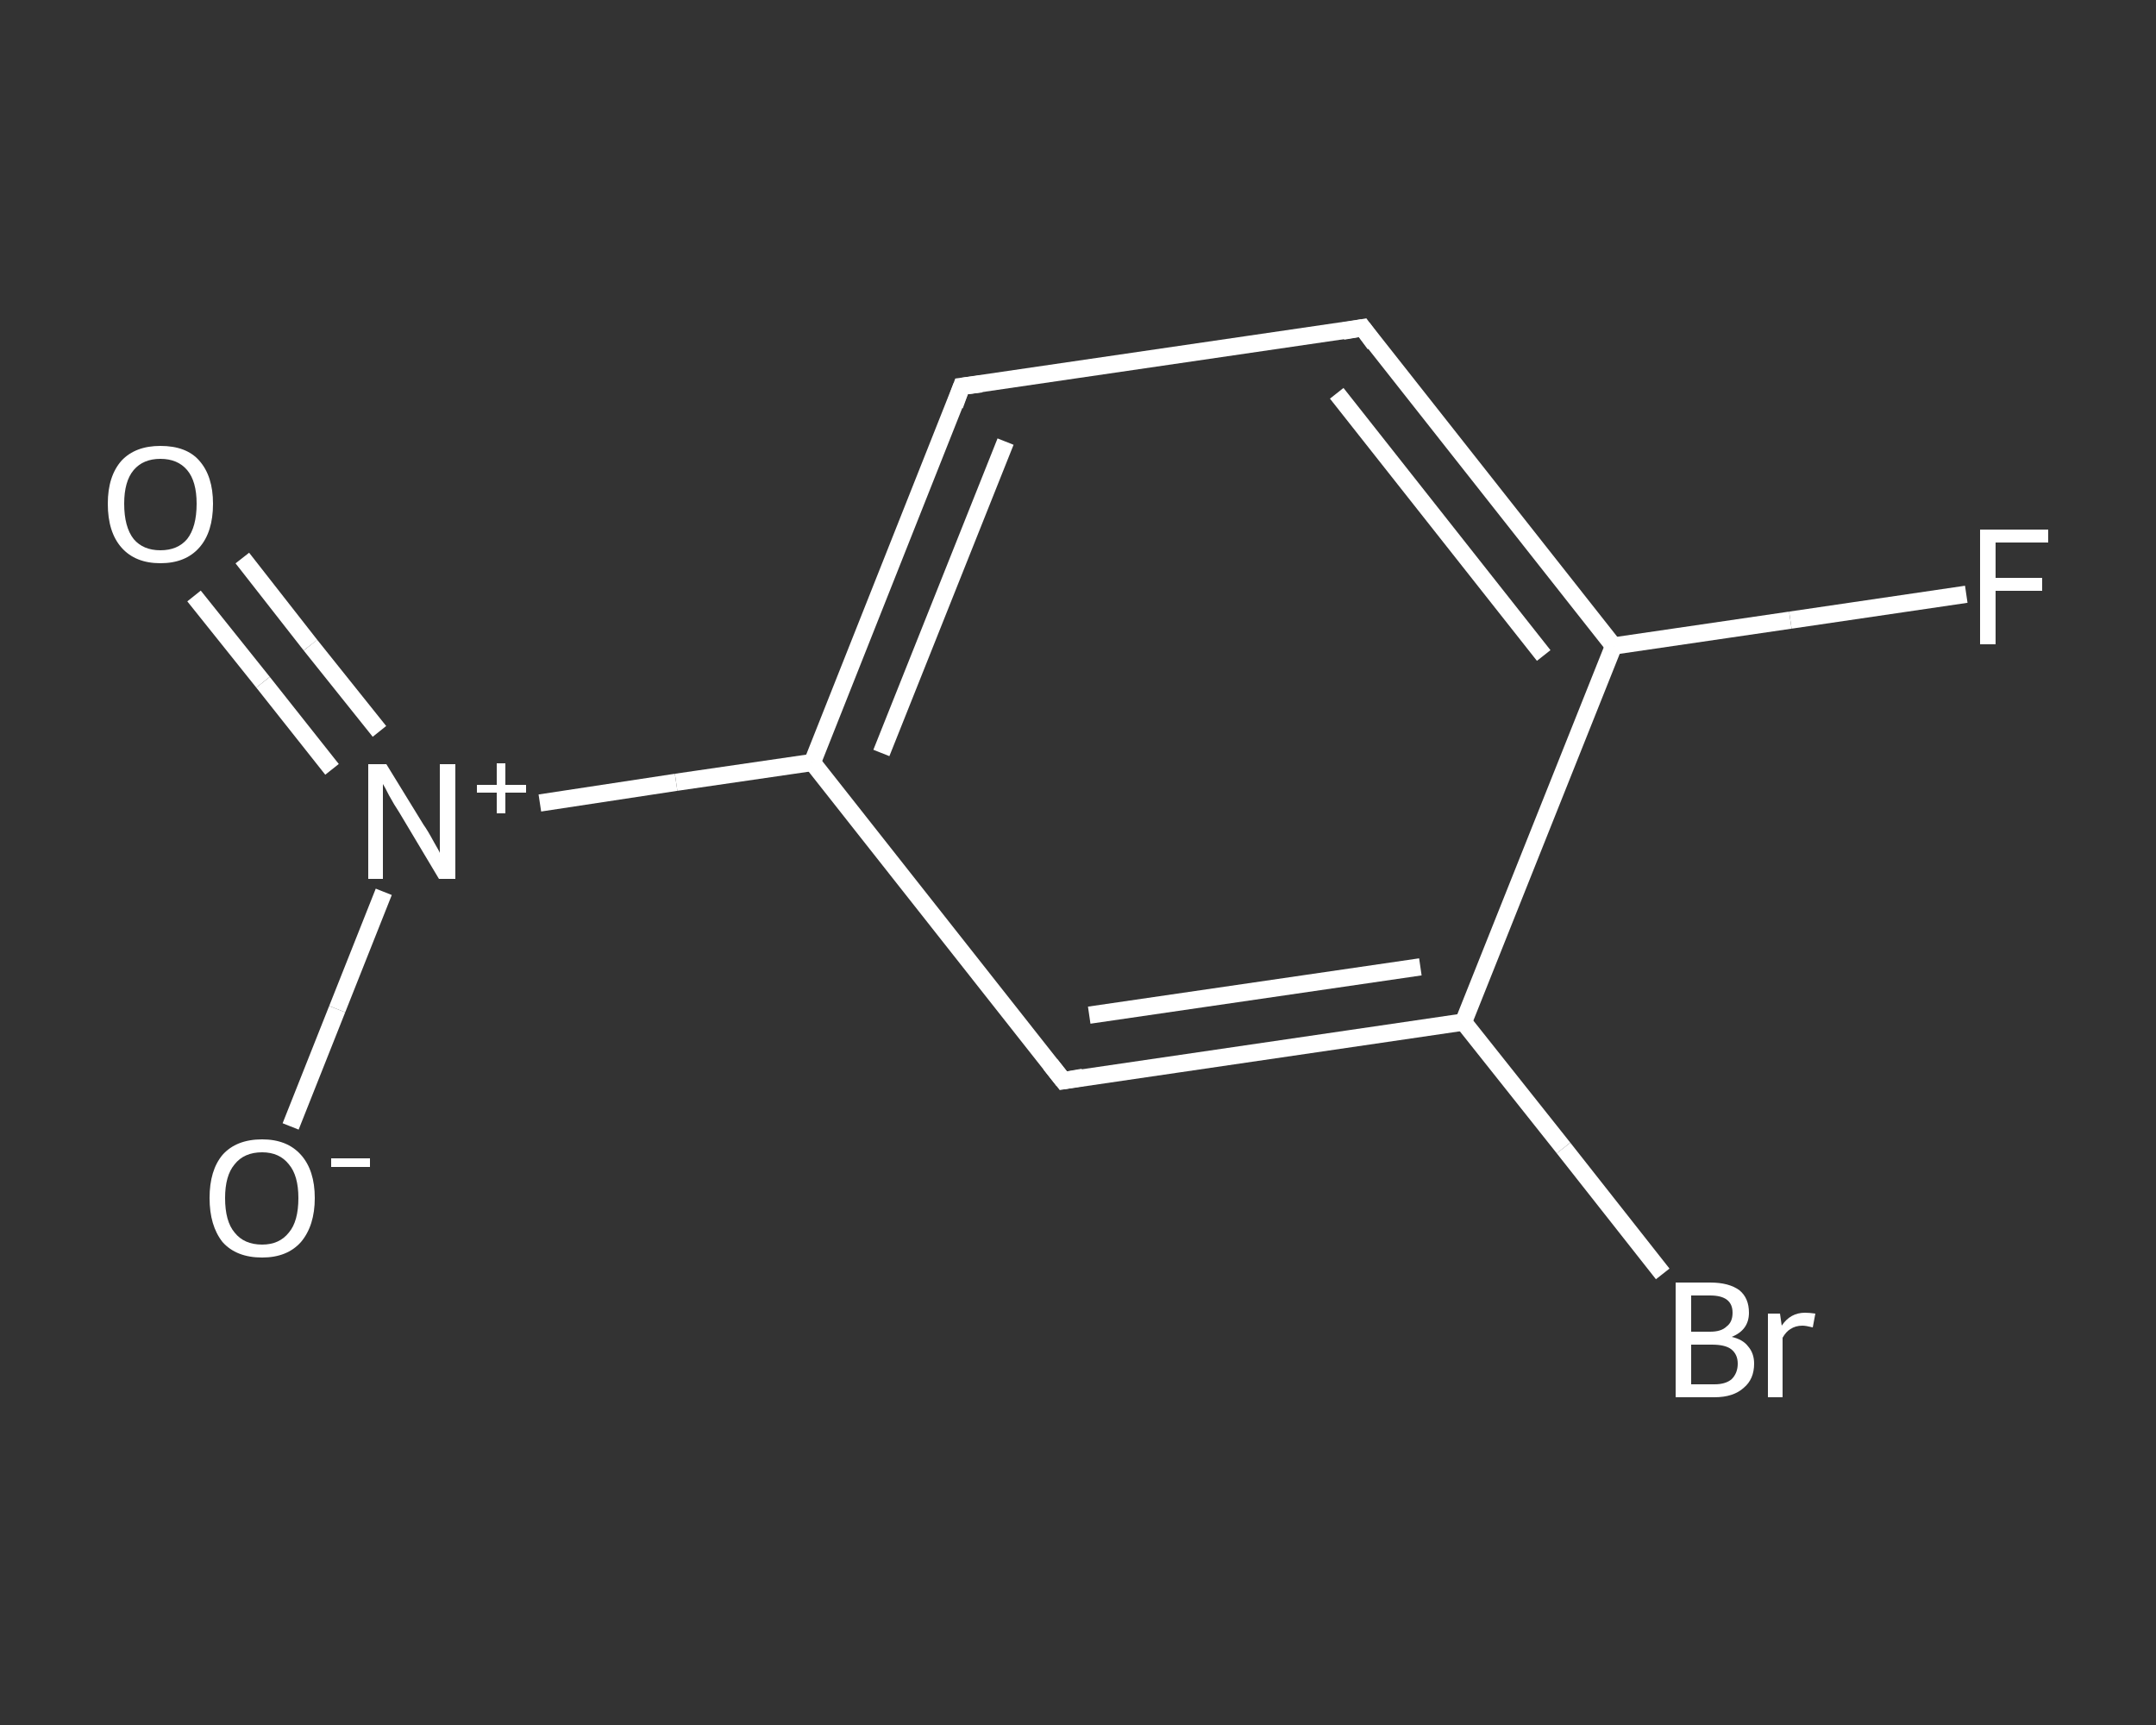 <?xml version='1.0' encoding='iso-8859-1'?>
<svg version='1.1' baseProfile='full'
              xmlns='http://www.w3.org/2000/svg'
                      xmlns:rdkit='http://www.rdkit.org/xml'
                      xmlns:xlink='http://www.w3.org/1999/xlink'
                  xml:space='preserve'
width='250px' height='200px' viewBox='0 0 250 200'>
<rect x="0" y="0" width="250" height="200" fill="#333333" stroke="none"/>
<!-- END OF HEADER -->
<rect style='opacity:1.0;fill:transparent;stroke:none' width='250.0' height='200.0' x='0.0' y='0.0'> </rect>
<path class='bond-0 atom-0 atom-1' d='M 28.1,64.7 L 36.0,74.8' style='fill:none;fill-rule:evenodd;stroke:#FFFFFF;stroke-width:2.0px;stroke-linecap:butt;stroke-linejoin:miter;stroke-opacity:1' />
<path class='bond-0 atom-0 atom-1' d='M 36.0,74.8 L 44.0,84.8' style='fill:none;fill-rule:evenodd;stroke:#FFFFFF;stroke-width:2.0px;stroke-linecap:butt;stroke-linejoin:miter;stroke-opacity:1' />
<path class='bond-0 atom-0 atom-1' d='M 22.5,69.1 L 30.5,79.1' style='fill:none;fill-rule:evenodd;stroke:#FFFFFF;stroke-width:2.0px;stroke-linecap:butt;stroke-linejoin:miter;stroke-opacity:1' />
<path class='bond-0 atom-0 atom-1' d='M 30.5,79.1 L 38.5,89.2' style='fill:none;fill-rule:evenodd;stroke:#FFFFFF;stroke-width:2.0px;stroke-linecap:butt;stroke-linejoin:miter;stroke-opacity:1' />
<path class='bond-1 atom-1 atom-2' d='M 44.5,103.4 L 39.1,117.0' style='fill:none;fill-rule:evenodd;stroke:#FFFFFF;stroke-width:2.0px;stroke-linecap:butt;stroke-linejoin:miter;stroke-opacity:1' />
<path class='bond-1 atom-1 atom-2' d='M 39.1,117.0 L 33.7,130.6' style='fill:none;fill-rule:evenodd;stroke:#FFFFFF;stroke-width:2.0px;stroke-linecap:butt;stroke-linejoin:miter;stroke-opacity:1' />
<path class='bond-2 atom-1 atom-3' d='M 62.6,93.1 L 78.4,90.7' style='fill:none;fill-rule:evenodd;stroke:#FFFFFF;stroke-width:2.0px;stroke-linecap:butt;stroke-linejoin:miter;stroke-opacity:1' />
<path class='bond-2 atom-1 atom-3' d='M 78.4,90.7 L 94.2,88.4' style='fill:none;fill-rule:evenodd;stroke:#FFFFFF;stroke-width:2.0px;stroke-linecap:butt;stroke-linejoin:miter;stroke-opacity:1' />
<path class='bond-3 atom-3 atom-4' d='M 94.2,88.4 L 111.5,44.8' style='fill:none;fill-rule:evenodd;stroke:#FFFFFF;stroke-width:2.0px;stroke-linecap:butt;stroke-linejoin:miter;stroke-opacity:1' />
<path class='bond-3 atom-3 atom-4' d='M 102.2,87.3 L 116.6,51.2' style='fill:none;fill-rule:evenodd;stroke:#FFFFFF;stroke-width:2.0px;stroke-linecap:butt;stroke-linejoin:miter;stroke-opacity:1' />
<path class='bond-4 atom-4 atom-5' d='M 111.5,44.8 L 158.0,38.0' style='fill:none;fill-rule:evenodd;stroke:#FFFFFF;stroke-width:2.0px;stroke-linecap:butt;stroke-linejoin:miter;stroke-opacity:1' />
<path class='bond-5 atom-5 atom-6' d='M 158.0,38.0 L 187.1,74.9' style='fill:none;fill-rule:evenodd;stroke:#FFFFFF;stroke-width:2.0px;stroke-linecap:butt;stroke-linejoin:miter;stroke-opacity:1' />
<path class='bond-5 atom-5 atom-6' d='M 155.0,45.6 L 179.0,76.0' style='fill:none;fill-rule:evenodd;stroke:#FFFFFF;stroke-width:2.0px;stroke-linecap:butt;stroke-linejoin:miter;stroke-opacity:1' />
<path class='bond-6 atom-6 atom-7' d='M 187.1,74.9 L 207.6,71.9' style='fill:none;fill-rule:evenodd;stroke:#FFFFFF;stroke-width:2.0px;stroke-linecap:butt;stroke-linejoin:miter;stroke-opacity:1' />
<path class='bond-6 atom-6 atom-7' d='M 207.6,71.9 L 228.0,68.9' style='fill:none;fill-rule:evenodd;stroke:#FFFFFF;stroke-width:2.0px;stroke-linecap:butt;stroke-linejoin:miter;stroke-opacity:1' />
<path class='bond-7 atom-6 atom-8' d='M 187.1,74.9 L 169.7,118.5' style='fill:none;fill-rule:evenodd;stroke:#FFFFFF;stroke-width:2.0px;stroke-linecap:butt;stroke-linejoin:miter;stroke-opacity:1' />
<path class='bond-8 atom-8 atom-9' d='M 169.7,118.5 L 181.3,133.1' style='fill:none;fill-rule:evenodd;stroke:#FFFFFF;stroke-width:2.0px;stroke-linecap:butt;stroke-linejoin:miter;stroke-opacity:1' />
<path class='bond-8 atom-8 atom-9' d='M 181.3,133.1 L 192.8,147.7' style='fill:none;fill-rule:evenodd;stroke:#FFFFFF;stroke-width:2.0px;stroke-linecap:butt;stroke-linejoin:miter;stroke-opacity:1' />
<path class='bond-9 atom-8 atom-10' d='M 169.7,118.5 L 123.3,125.3' style='fill:none;fill-rule:evenodd;stroke:#FFFFFF;stroke-width:2.0px;stroke-linecap:butt;stroke-linejoin:miter;stroke-opacity:1' />
<path class='bond-9 atom-8 atom-10' d='M 164.7,112.1 L 126.3,117.7' style='fill:none;fill-rule:evenodd;stroke:#FFFFFF;stroke-width:2.0px;stroke-linecap:butt;stroke-linejoin:miter;stroke-opacity:1' />
<path class='bond-10 atom-10 atom-3' d='M 123.3,125.3 L 94.2,88.4' style='fill:none;fill-rule:evenodd;stroke:#FFFFFF;stroke-width:2.0px;stroke-linecap:butt;stroke-linejoin:miter;stroke-opacity:1' />
<path d='M 110.7,47.0 L 111.5,44.8 L 113.8,44.5' style='fill:none;stroke:#FFFFFF;stroke-width:2.0px;stroke-linecap:butt;stroke-linejoin:miter;stroke-opacity:1;' />
<path d='M 155.7,38.4 L 158.0,38.0 L 159.4,39.9' style='fill:none;stroke:#FFFFFF;stroke-width:2.0px;stroke-linecap:butt;stroke-linejoin:miter;stroke-opacity:1;' />
<path d='M 125.6,124.9 L 123.3,125.3 L 121.8,123.4' style='fill:none;stroke:#FFFFFF;stroke-width:2.0px;stroke-linecap:butt;stroke-linejoin:miter;stroke-opacity:1;' />
<path class='atom-0' d='M 12.5 58.4
Q 12.5 55.2, 14.1 53.4
Q 15.7 51.7, 18.6 51.7
Q 21.6 51.7, 23.1 53.4
Q 24.7 55.2, 24.7 58.4
Q 24.7 61.7, 23.1 63.5
Q 21.5 65.3, 18.6 65.3
Q 15.7 65.3, 14.1 63.5
Q 12.5 61.7, 12.5 58.4
M 18.6 63.8
Q 20.6 63.8, 21.7 62.5
Q 22.8 61.1, 22.8 58.4
Q 22.8 55.8, 21.7 54.5
Q 20.6 53.2, 18.6 53.2
Q 16.6 53.2, 15.5 54.5
Q 14.4 55.8, 14.4 58.4
Q 14.4 61.1, 15.5 62.5
Q 16.6 63.8, 18.6 63.8
' fill='#FFFFFF'/>
<path class='atom-1' d='M 44.8 88.6
L 49.1 95.6
Q 49.6 96.3, 50.3 97.6
Q 51.0 98.8, 51.0 98.9
L 51.0 88.6
L 52.8 88.6
L 52.8 101.9
L 50.9 101.9
L 46.3 94.2
Q 45.7 93.3, 45.1 92.2
Q 44.6 91.2, 44.4 90.9
L 44.4 101.9
L 42.7 101.9
L 42.7 88.6
L 44.8 88.6
' fill='#FFFFFF'/>
<path class='atom-1' d='M 55.3 91.0
L 57.6 91.0
L 57.6 88.5
L 58.6 88.5
L 58.6 91.0
L 61.0 91.0
L 61.0 91.9
L 58.6 91.9
L 58.6 94.3
L 57.6 94.3
L 57.6 91.9
L 55.3 91.9
L 55.3 91.0
' fill='#FFFFFF'/>
<path class='atom-2' d='M 24.3 138.9
Q 24.3 135.7, 25.8 133.9
Q 27.4 132.1, 30.4 132.1
Q 33.3 132.1, 34.9 133.9
Q 36.5 135.7, 36.5 138.9
Q 36.5 142.1, 34.9 144.0
Q 33.3 145.8, 30.4 145.8
Q 27.4 145.8, 25.8 144.0
Q 24.3 142.1, 24.3 138.9
M 30.4 144.3
Q 32.4 144.3, 33.5 142.9
Q 34.6 141.6, 34.6 138.9
Q 34.6 136.3, 33.5 135.0
Q 32.4 133.6, 30.4 133.6
Q 28.3 133.6, 27.2 135.0
Q 26.1 136.3, 26.1 138.9
Q 26.1 141.6, 27.2 142.9
Q 28.3 144.3, 30.4 144.3
' fill='#FFFFFF'/>
<path class='atom-2' d='M 38.4 134.3
L 42.9 134.3
L 42.9 135.3
L 38.4 135.3
L 38.4 134.3
' fill='#FFFFFF'/>
<path class='atom-7' d='M 229.6 61.4
L 237.5 61.4
L 237.5 62.9
L 231.4 62.9
L 231.4 67.0
L 236.8 67.0
L 236.8 68.5
L 231.4 68.5
L 231.4 74.7
L 229.6 74.7
L 229.6 61.4
' fill='#FFFFFF'/>
<path class='atom-9' d='M 200.8 155.0
Q 202.1 155.3, 202.7 156.1
Q 203.4 156.9, 203.4 158.1
Q 203.4 159.9, 202.2 160.9
Q 201.0 162.0, 198.8 162.0
L 194.3 162.0
L 194.3 148.7
L 198.3 148.7
Q 200.5 148.7, 201.7 149.6
Q 202.8 150.5, 202.8 152.2
Q 202.8 154.2, 200.8 155.0
M 196.1 150.2
L 196.1 154.4
L 198.3 154.4
Q 199.6 154.4, 200.2 153.8
Q 200.9 153.3, 200.9 152.2
Q 200.9 150.2, 198.3 150.2
L 196.1 150.2
M 198.8 160.5
Q 200.1 160.5, 200.8 159.9
Q 201.5 159.2, 201.5 158.1
Q 201.5 157.0, 200.7 156.4
Q 200.0 155.9, 198.5 155.9
L 196.1 155.9
L 196.1 160.5
L 198.8 160.5
' fill='#FFFFFF'/>
<path class='atom-9' d='M 206.4 152.3
L 206.6 153.7
Q 207.6 152.2, 209.3 152.2
Q 209.8 152.2, 210.5 152.3
L 210.2 153.9
Q 209.4 153.7, 209.0 153.7
Q 208.2 153.7, 207.6 154.1
Q 207.1 154.4, 206.7 155.1
L 206.7 162.0
L 205.0 162.0
L 205.0 152.3
L 206.4 152.3
' fill='#FFFFFF'/>
</svg>
